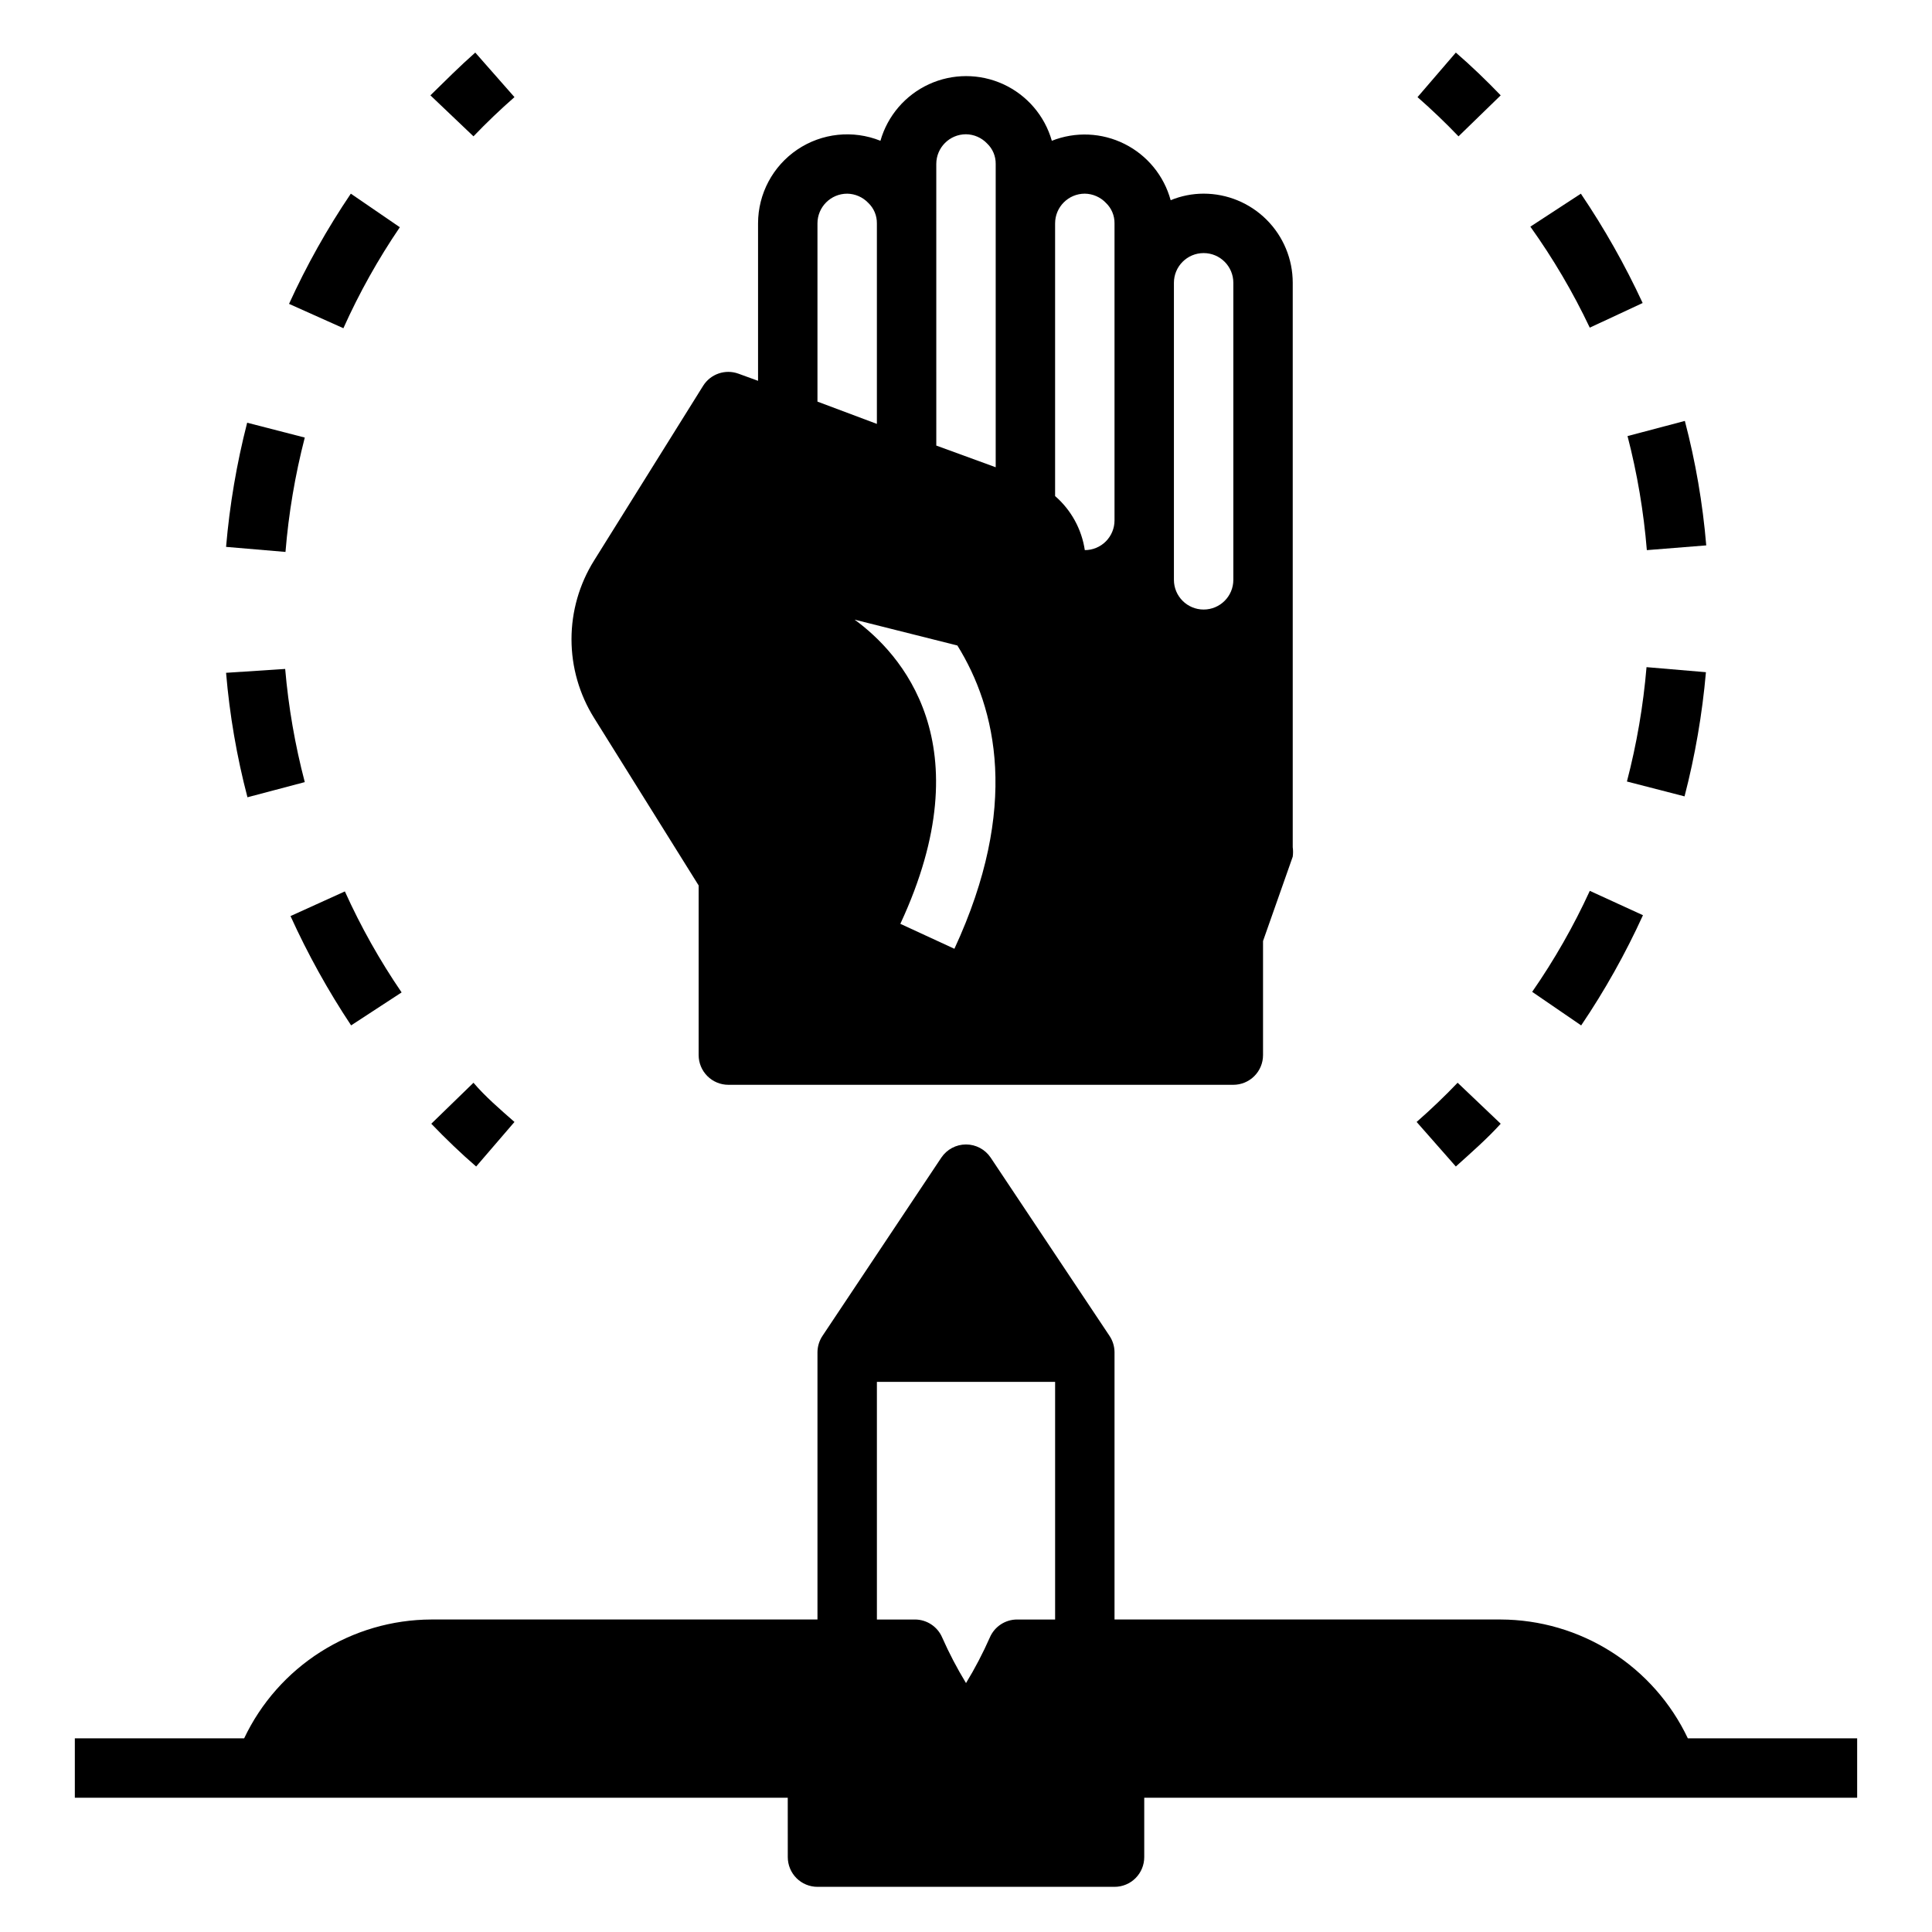 <?xml version="1.0" encoding="UTF-8"?>
<!-- Uploaded to: ICON Repo, www.svgrepo.com, Generator: ICON Repo Mixer Tools -->
<svg fill="#000000" width="800px" height="800px" version="1.1" viewBox="144 144 512 512" xmlns="http://www.w3.org/2000/svg">
 <g>
  <path d="m280.34 441.33c-3.777-3.305-7.871-6.848-10.863-10.391l-11.18 10.863c3.777 3.938 7.871 7.871 11.887 11.336z"/>
  <path d="m224.77 259.96-15.273-3.938h0.004c-2.773 10.793-4.641 21.801-5.59 32.906l15.742 1.34 0.004-0.004c0.832-10.23 2.547-20.367 5.113-30.305z"/>
  <path d="m203.91 322.3c0.938 11.137 2.832 22.176 5.668 32.984l15.191-4.016c-2.582-9.832-4.32-19.863-5.195-29.992z"/>
  <path d="m249.96 204.22-12.988-8.898c-6.262 9.262-11.738 19.031-16.375 29.207l14.406 6.453c4.191-9.34 9.199-18.297 14.957-26.762z"/>
  <path d="m250.43 407c-5.785-8.465-10.816-17.418-15.035-26.766l-14.406 6.535c4.574 10.07 9.941 19.758 16.059 28.969z"/>
  <path d="m280.34 169.74-10.391-11.809c-4.094 3.621-7.871 7.398-11.887 11.336l11.414 10.863c3.387-3.543 7.086-7.086 10.863-10.391z"/>
  <path d="m541.7 169.27c-3.777-3.938-7.871-7.871-11.887-11.336l-10.156 11.809c3.777 3.305 7.477 6.848 10.863 10.391z"/>
  <path d="m596.09 322.14-15.742-1.34c-0.863 10.234-2.602 20.375-5.195 30.309l15.273 3.938h-0.004c2.801-10.793 4.695-21.801 5.668-32.906z"/>
  <path d="m550.04 406.85 12.988 8.895c6.262-9.262 11.738-19.031 16.375-29.203l-14.09-6.457c-4.293 9.355-9.406 18.312-15.273 26.766z"/>
  <path d="m580.43 289.79 15.742-1.258c-0.934-11.137-2.832-22.172-5.668-32.984l-15.191 4.016c2.57 9.91 4.281 20.023 5.117 30.227z"/>
  <path d="m579.32 224.3c-4.676-10.082-10.148-19.77-16.375-28.973l-13.383 8.738c6.031 8.438 11.301 17.395 15.746 26.766z"/>
  <path d="m541.7 441.8-11.414-10.863c-3.387 3.543-7.086 7.086-10.863 10.391l10.391 11.809c4.016-3.625 8.344-7.402 11.887-11.336z"/>
  <path d="m329.15 378.66v44.949c0 2.09 0.832 4.09 2.309 5.566 1.477 1.477 3.477 2.309 5.566 2.309h133.82c2.086 0 4.09-0.832 5.566-2.309 1.477-1.477 2.305-3.477 2.305-5.566v-30.227l7.871-22.355c0.113-0.836 0.113-1.684 0-2.519v-149.57c0-6.262-2.488-12.27-6.918-16.699-4.426-4.43-10.434-6.918-16.695-6.918-3 0.004-5.969 0.594-8.738 1.734-1.77-6.484-6.215-11.91-12.227-14.914-6.008-3.004-13.016-3.309-19.262-0.832-1.891-6.629-6.582-12.098-12.844-14.98-6.266-2.879-13.473-2.879-19.734 0-6.262 2.883-10.953 8.352-12.844 14.98-7.273-2.926-15.527-2.051-22.027 2.332-6.5 4.387-10.398 11.711-10.406 19.555v41.723l-5.195-1.891c-3.492-1.273-7.398 0.074-9.367 3.227l-28.891 46.289c-3.91 6.254-5.984 13.484-5.984 20.859s2.074 14.605 5.984 20.859zm125.95-159.72c0-4.348 3.527-7.871 7.875-7.871 4.348 0 7.871 3.523 7.871 7.871v78.723c0 4.348-3.523 7.871-7.871 7.871-4.348 0-7.875-3.523-7.875-7.871zm-31.488-15.742c0-4.348 3.527-7.875 7.875-7.875 2.113 0.031 4.129 0.91 5.586 2.441 1.488 1.41 2.316 3.383 2.285 5.434v78.719c0 2.09-0.832 4.09-2.305 5.566-1.477 1.477-3.481 2.305-5.566 2.305-0.836-5.559-3.629-10.641-7.875-14.324zm-31.488-15.746c0-4.348 3.527-7.871 7.875-7.871 2.113 0.027 4.129 0.91 5.586 2.441 1.488 1.41 2.316 3.379 2.285 5.43v80.375l-15.742-5.746zm5.59 127.61c10.312 16.609 16.609 42.824-0.789 80.375l-14.328-6.613c22.199-47.703 0-71.793-12.121-80.609zm-37.078-111.86c0-4.348 3.527-7.875 7.875-7.875 2.113 0.031 4.129 0.91 5.586 2.441 1.488 1.41 2.316 3.383 2.285 5.434v53.137l-15.746-5.906z"/>
  <path d="m352.77 636.16c0 2.086 0.832 4.09 2.305 5.566 1.477 1.477 3.481 2.305 5.566 2.305h78.723c2.086 0 4.09-0.828 5.566-2.305 1.477-1.477 2.305-3.481 2.305-5.566v-15.746h188.93v-15.742h-44.871c-4.457-9.395-11.477-17.332-20.25-22.906-8.777-5.57-18.949-8.547-29.344-8.582h-102.34v-70.848c-0.012-1.543-0.477-3.051-1.34-4.332l-31.488-47.23c-1.461-2.176-3.91-3.481-6.531-3.481-2.625 0-5.074 1.305-6.535 3.481l-31.488 47.23c-0.859 1.281-1.324 2.789-1.34 4.332v70.848h-102.34c-10.395 0.035-20.566 3.012-29.34 8.582-8.777 5.574-15.797 13.512-20.254 22.906h-44.871v15.742h188.93zm23.617-125.95h47.23v62.977h-10.074c-3.16 0.004-6.012 1.895-7.242 4.801-1.836 4.148-3.938 8.172-6.297 12.043-2.359-3.871-4.465-7.894-6.301-12.043-1.23-2.906-4.082-4.797-7.242-4.801h-10.074z"/>
 </g>
</svg>